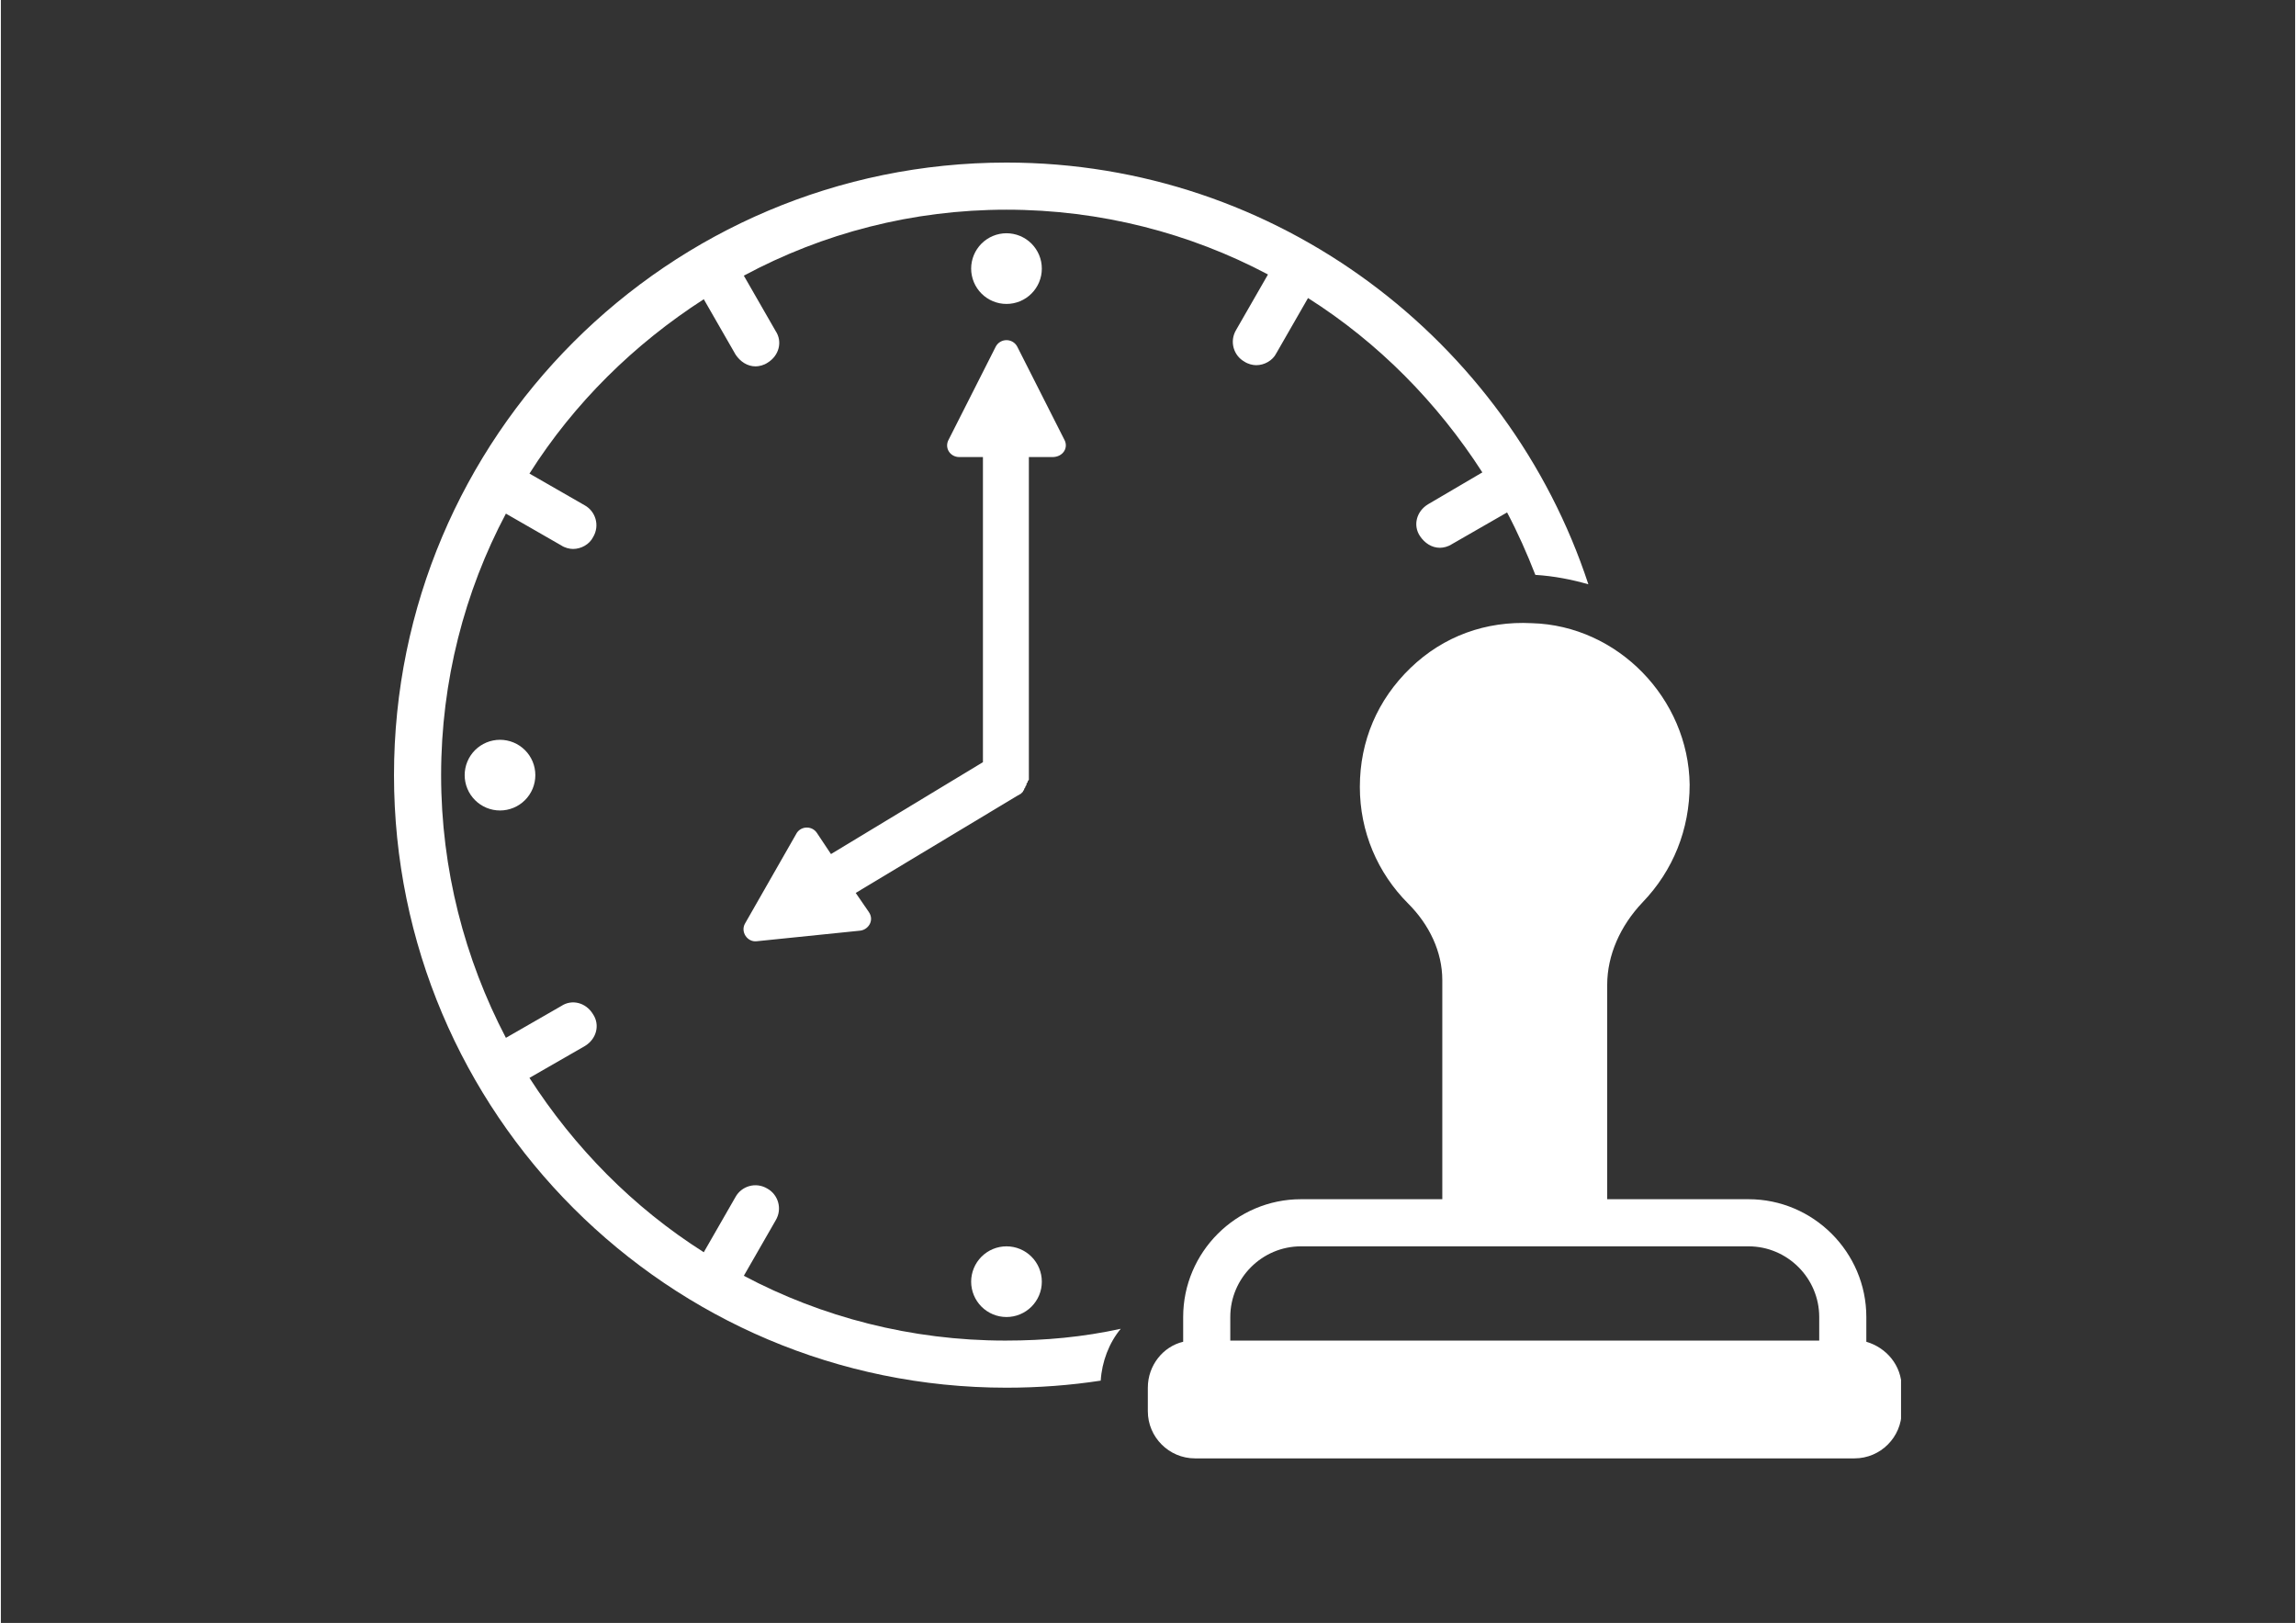 <svg xmlns="http://www.w3.org/2000/svg" xmlns:xlink="http://www.w3.org/1999/xlink" width="1122" zoomAndPan="magnify" viewBox="0 0 841.92 595.5" height="793" preserveAspectRatio="xMidYMid meet" version="1.0"><rect x="0" y="0" width="841.92" height="595.5" fill="#333333" stroke="none"/><defs><clipPath id="d24bd6fc7c"><path d="M 144.266 59.477 L 583 59.477 L 583 510 L 144.266 510 Z M 144.266 59.477 " clip-rule="nonzero"/></clipPath><clipPath id="fc85defb38"><path d="M 420 228 L 697.301 228 L 697.301 535.328 L 420 535.328 Z M 420 228 " clip-rule="nonzero"/></clipPath></defs><path fill="#ffffff" d="M 381.996 98.555 C 381.996 99.406 381.914 100.25 381.75 101.082 C 381.582 101.918 381.336 102.73 381.012 103.516 C 380.684 104.305 380.285 105.051 379.812 105.758 C 379.34 106.465 378.801 107.121 378.199 107.723 C 377.598 108.324 376.941 108.863 376.234 109.336 C 375.527 109.809 374.781 110.207 373.992 110.535 C 373.207 110.859 372.395 111.105 371.559 111.273 C 370.727 111.438 369.883 111.52 369.031 111.52 C 368.18 111.52 367.336 111.438 366.5 111.273 C 365.664 111.105 364.855 110.859 364.066 110.535 C 363.281 110.207 362.535 109.809 361.828 109.336 C 361.117 108.863 360.465 108.324 359.863 107.723 C 359.258 107.121 358.723 106.465 358.25 105.758 C 357.777 105.051 357.375 104.305 357.051 103.516 C 356.727 102.73 356.48 101.918 356.312 101.082 C 356.145 100.25 356.062 99.406 356.062 98.555 C 356.062 97.703 356.145 96.859 356.312 96.023 C 356.48 95.188 356.727 94.379 357.051 93.59 C 357.375 92.805 357.777 92.059 358.25 91.352 C 358.723 90.641 359.258 89.988 359.863 89.383 C 360.465 88.781 361.117 88.246 361.828 87.773 C 362.535 87.301 363.281 86.898 364.066 86.574 C 364.855 86.246 365.664 86 366.5 85.836 C 367.336 85.668 368.18 85.586 369.031 85.586 C 369.883 85.586 370.727 85.668 371.559 85.836 C 372.395 86 373.207 86.246 373.992 86.574 C 374.781 86.898 375.527 87.301 376.234 87.773 C 376.941 88.246 377.598 88.781 378.199 89.383 C 378.801 89.988 379.34 90.641 379.812 91.352 C 380.285 92.059 380.684 92.805 381.012 93.59 C 381.336 94.379 381.582 95.188 381.75 96.023 C 381.914 96.859 381.996 97.703 381.996 98.555 Z M 381.996 98.555 " fill-opacity="1" fill-rule="nonzero"/><path fill="#ffffff" d="M 196.133 284.418 C 196.133 285.27 196.051 286.113 195.883 286.949 C 195.719 287.781 195.473 288.594 195.148 289.379 C 194.82 290.168 194.422 290.914 193.949 291.621 C 193.477 292.332 192.938 292.984 192.336 293.586 C 191.734 294.188 191.078 294.727 190.371 295.199 C 189.664 295.672 188.914 296.074 188.129 296.398 C 187.344 296.723 186.531 296.969 185.695 297.137 C 184.859 297.301 184.02 297.387 183.168 297.387 C 182.316 297.387 181.473 297.301 180.637 297.137 C 179.801 296.969 178.992 296.723 178.203 296.398 C 177.418 296.074 176.672 295.672 175.961 295.199 C 175.254 294.727 174.598 294.188 173.996 293.586 C 173.395 292.984 172.859 292.332 172.383 291.621 C 171.91 290.914 171.512 290.168 171.188 289.379 C 170.859 288.594 170.613 287.781 170.449 286.949 C 170.281 286.113 170.199 285.27 170.199 284.418 C 170.199 283.566 170.281 282.723 170.449 281.887 C 170.613 281.055 170.859 280.242 171.188 279.457 C 171.512 278.668 171.91 277.922 172.383 277.215 C 172.859 276.504 173.395 275.852 173.996 275.25 C 174.598 274.648 175.254 274.109 175.961 273.637 C 176.672 273.164 177.418 272.762 178.203 272.438 C 178.992 272.113 179.801 271.867 180.637 271.699 C 181.473 271.535 182.316 271.449 183.168 271.449 C 184.02 271.449 184.859 271.535 185.695 271.699 C 186.531 271.867 187.344 272.113 188.129 272.438 C 188.914 272.762 189.664 273.164 190.371 273.637 C 191.078 274.109 191.734 274.648 192.336 275.25 C 192.938 275.852 193.477 276.504 193.949 277.215 C 194.422 277.922 194.82 278.668 195.148 279.457 C 195.473 280.242 195.719 281.055 195.883 281.887 C 196.051 282.723 196.133 283.566 196.133 284.418 Z M 196.133 284.418 " fill-opacity="1" fill-rule="nonzero"/><path fill="#ffffff" d="M 381.996 470.281 C 381.996 471.133 381.914 471.977 381.75 472.812 C 381.582 473.648 381.336 474.457 381.012 475.246 C 380.684 476.031 380.285 476.777 379.812 477.484 C 379.34 478.195 378.801 478.848 378.199 479.453 C 377.598 480.055 376.941 480.59 376.234 481.062 C 375.527 481.535 374.781 481.938 373.992 482.262 C 373.207 482.59 372.395 482.836 371.559 483 C 370.727 483.168 369.883 483.25 369.031 483.25 C 368.18 483.25 367.336 483.168 366.5 483 C 365.664 482.836 364.855 482.59 364.066 482.262 C 363.281 481.938 362.535 481.535 361.828 481.062 C 361.117 480.59 360.465 480.055 359.863 479.453 C 359.258 478.848 358.723 478.195 358.25 477.484 C 357.777 476.777 357.375 476.031 357.051 475.246 C 356.727 474.457 356.48 473.648 356.312 472.812 C 356.145 471.977 356.062 471.133 356.062 470.281 C 356.062 469.43 356.145 468.586 356.312 467.754 C 356.48 466.918 356.727 466.105 357.051 465.32 C 357.375 464.531 357.777 463.785 358.25 463.078 C 358.723 462.371 359.258 461.715 359.863 461.113 C 360.465 460.512 361.117 459.973 361.828 459.5 C 362.535 459.027 363.281 458.629 364.066 458.301 C 364.855 457.977 365.664 457.73 366.5 457.562 C 367.336 457.398 368.18 457.316 369.031 457.316 C 369.883 457.316 370.727 457.398 371.559 457.562 C 372.395 457.73 373.207 457.977 373.992 458.301 C 374.781 458.629 375.527 459.027 376.234 459.5 C 376.941 459.973 377.598 460.512 378.199 461.113 C 378.801 461.715 379.34 462.371 379.812 463.078 C 380.285 463.785 380.684 464.531 381.012 465.32 C 381.336 466.105 381.582 466.918 381.75 467.754 C 381.914 468.586 381.996 469.43 381.996 470.281 Z M 381.996 470.281 " fill-opacity="1" fill-rule="nonzero"/><path fill="#ffffff" d="M 390.211 161.23 L 372.922 127.082 C 371.191 124.055 366.871 124.055 365.141 127.082 L 347.852 161.23 C 346.121 164.254 348.281 167.711 351.742 167.711 L 360.387 167.711 L 360.387 279.664 L 304.625 313.379 L 299.441 305.598 C 297.711 303.004 293.82 303.004 292.09 305.598 L 273.074 338.879 C 271.344 341.906 273.938 345.797 277.395 345.363 L 315.434 341.473 C 318.457 341.043 320.621 337.582 318.457 334.559 L 313.703 327.641 L 373.352 291.766 C 373.785 291.766 373.785 291.332 374.219 291.332 C 374.219 291.332 374.648 290.902 374.648 290.902 C 374.648 290.902 375.082 290.469 375.082 290.469 C 375.082 290.039 375.516 290.039 375.516 289.605 C 375.516 289.172 375.945 289.172 375.945 288.742 C 375.945 288.309 376.379 288.309 376.379 287.875 C 376.379 287.445 376.379 287.445 376.812 287.012 C 376.812 286.578 376.812 286.578 377.242 286.148 C 377.242 285.715 377.242 285.715 377.242 285.281 C 377.242 284.852 377.242 284.852 377.242 284.418 L 377.242 167.711 L 385.887 167.711 C 389.777 167.711 391.941 164.254 390.211 161.23 Z M 390.211 161.23 " fill-opacity="1" fill-rule="nonzero"/><g clip-path="url(#d24bd6fc7c)"><path fill="#ffffff" d="M 369.031 509.184 C 380.703 509.184 392.371 508.32 403.609 506.59 C 404.043 499.676 406.637 492.758 410.957 487.57 C 397.125 490.598 383.293 491.895 368.598 491.895 C 334.02 491.895 301.168 483.25 272.641 468.121 L 284.312 447.805 C 286.906 443.484 285.176 438.297 281.285 436.137 C 276.965 433.543 271.777 435.27 269.613 439.16 L 257.945 459.477 C 232.012 443.051 210.398 421.008 193.973 395.504 L 214.289 383.832 C 218.609 381.242 219.906 376.055 217.312 372.164 C 214.719 367.84 209.535 366.543 205.645 369.137 L 185.328 380.809 C 170.199 351.848 161.555 318.996 161.555 284.418 C 161.555 249.84 170.199 216.988 185.328 188.461 L 205.645 200.129 C 206.941 200.996 208.668 201.426 209.965 201.426 C 212.992 201.426 216.016 199.699 217.312 197.105 C 219.906 192.781 218.18 187.598 214.289 185.434 L 193.973 173.766 C 210.398 147.828 232.441 126.219 257.945 109.793 L 269.613 130.109 C 271.344 132.699 273.938 134.43 276.965 134.43 C 278.262 134.43 279.988 133.996 281.285 133.133 C 285.609 130.539 286.906 125.352 284.312 121.461 L 272.641 101.148 C 301.602 85.586 334.453 76.941 369.031 76.941 C 403.609 76.941 436.461 85.586 464.988 100.715 L 453.316 121.031 C 450.723 125.352 452.453 130.539 456.344 132.699 C 457.641 133.566 459.371 133.996 460.664 133.996 C 463.691 133.996 466.719 132.27 468.016 129.676 L 479.684 109.359 C 505.617 125.785 527.23 147.828 543.656 173.332 L 523.773 185.004 C 519.449 187.598 518.152 192.781 520.746 196.672 C 522.477 199.266 525.07 200.996 528.098 200.996 C 529.391 200.996 531.121 200.562 532.418 199.699 L 552.734 188.027 C 556.625 195.375 560.082 203.156 563.105 210.938 C 570.023 211.367 576.508 212.664 582.559 214.395 C 553.164 124.922 468.445 59.652 369.031 59.652 C 244.977 59.652 144.266 160.363 144.266 284.418 C 144.266 408.473 244.977 509.184 369.031 509.184 Z M 369.031 509.184 " fill-opacity="1" fill-rule="nonzero"/></g><g clip-path="url(#fc85defb38)"><path fill="#ffffff" d="M 517.289 245.086 C 505.188 256.754 498.703 271.883 498.703 288.742 C 498.703 305.164 505.188 320.293 516.426 331.531 C 524.207 339.312 528.961 349.254 528.961 359.629 L 528.961 440.023 L 477.09 440.023 C 453.316 440.023 433.867 459.477 433.867 483.25 L 433.867 492.328 C 426.52 494.055 420.898 500.973 420.898 509.184 L 420.898 517.828 C 420.898 527.34 428.68 535.117 438.188 535.117 L 680.246 535.117 C 689.754 535.117 697.535 527.34 697.535 517.828 L 697.535 509.184 C 697.535 500.973 691.914 494.488 684.566 492.328 L 684.566 483.25 C 684.566 459.477 665.117 440.023 641.344 440.023 L 589.473 440.023 L 589.473 361.355 C 589.473 350.551 594.23 339.746 602.441 331.102 C 613.68 319.43 619.73 304.301 619.73 287.875 C 619.301 256.324 593.363 229.523 561.812 228.66 C 544.953 227.793 529.391 233.414 517.289 245.086 Z M 667.277 483.25 L 667.277 491.895 L 451.156 491.895 L 451.156 483.25 C 451.156 468.984 462.828 457.316 477.09 457.316 L 641.344 457.316 C 655.605 457.316 667.277 468.984 667.277 483.25 Z M 667.277 483.25 " fill-opacity="1" fill-rule="nonzero"/></g></svg>